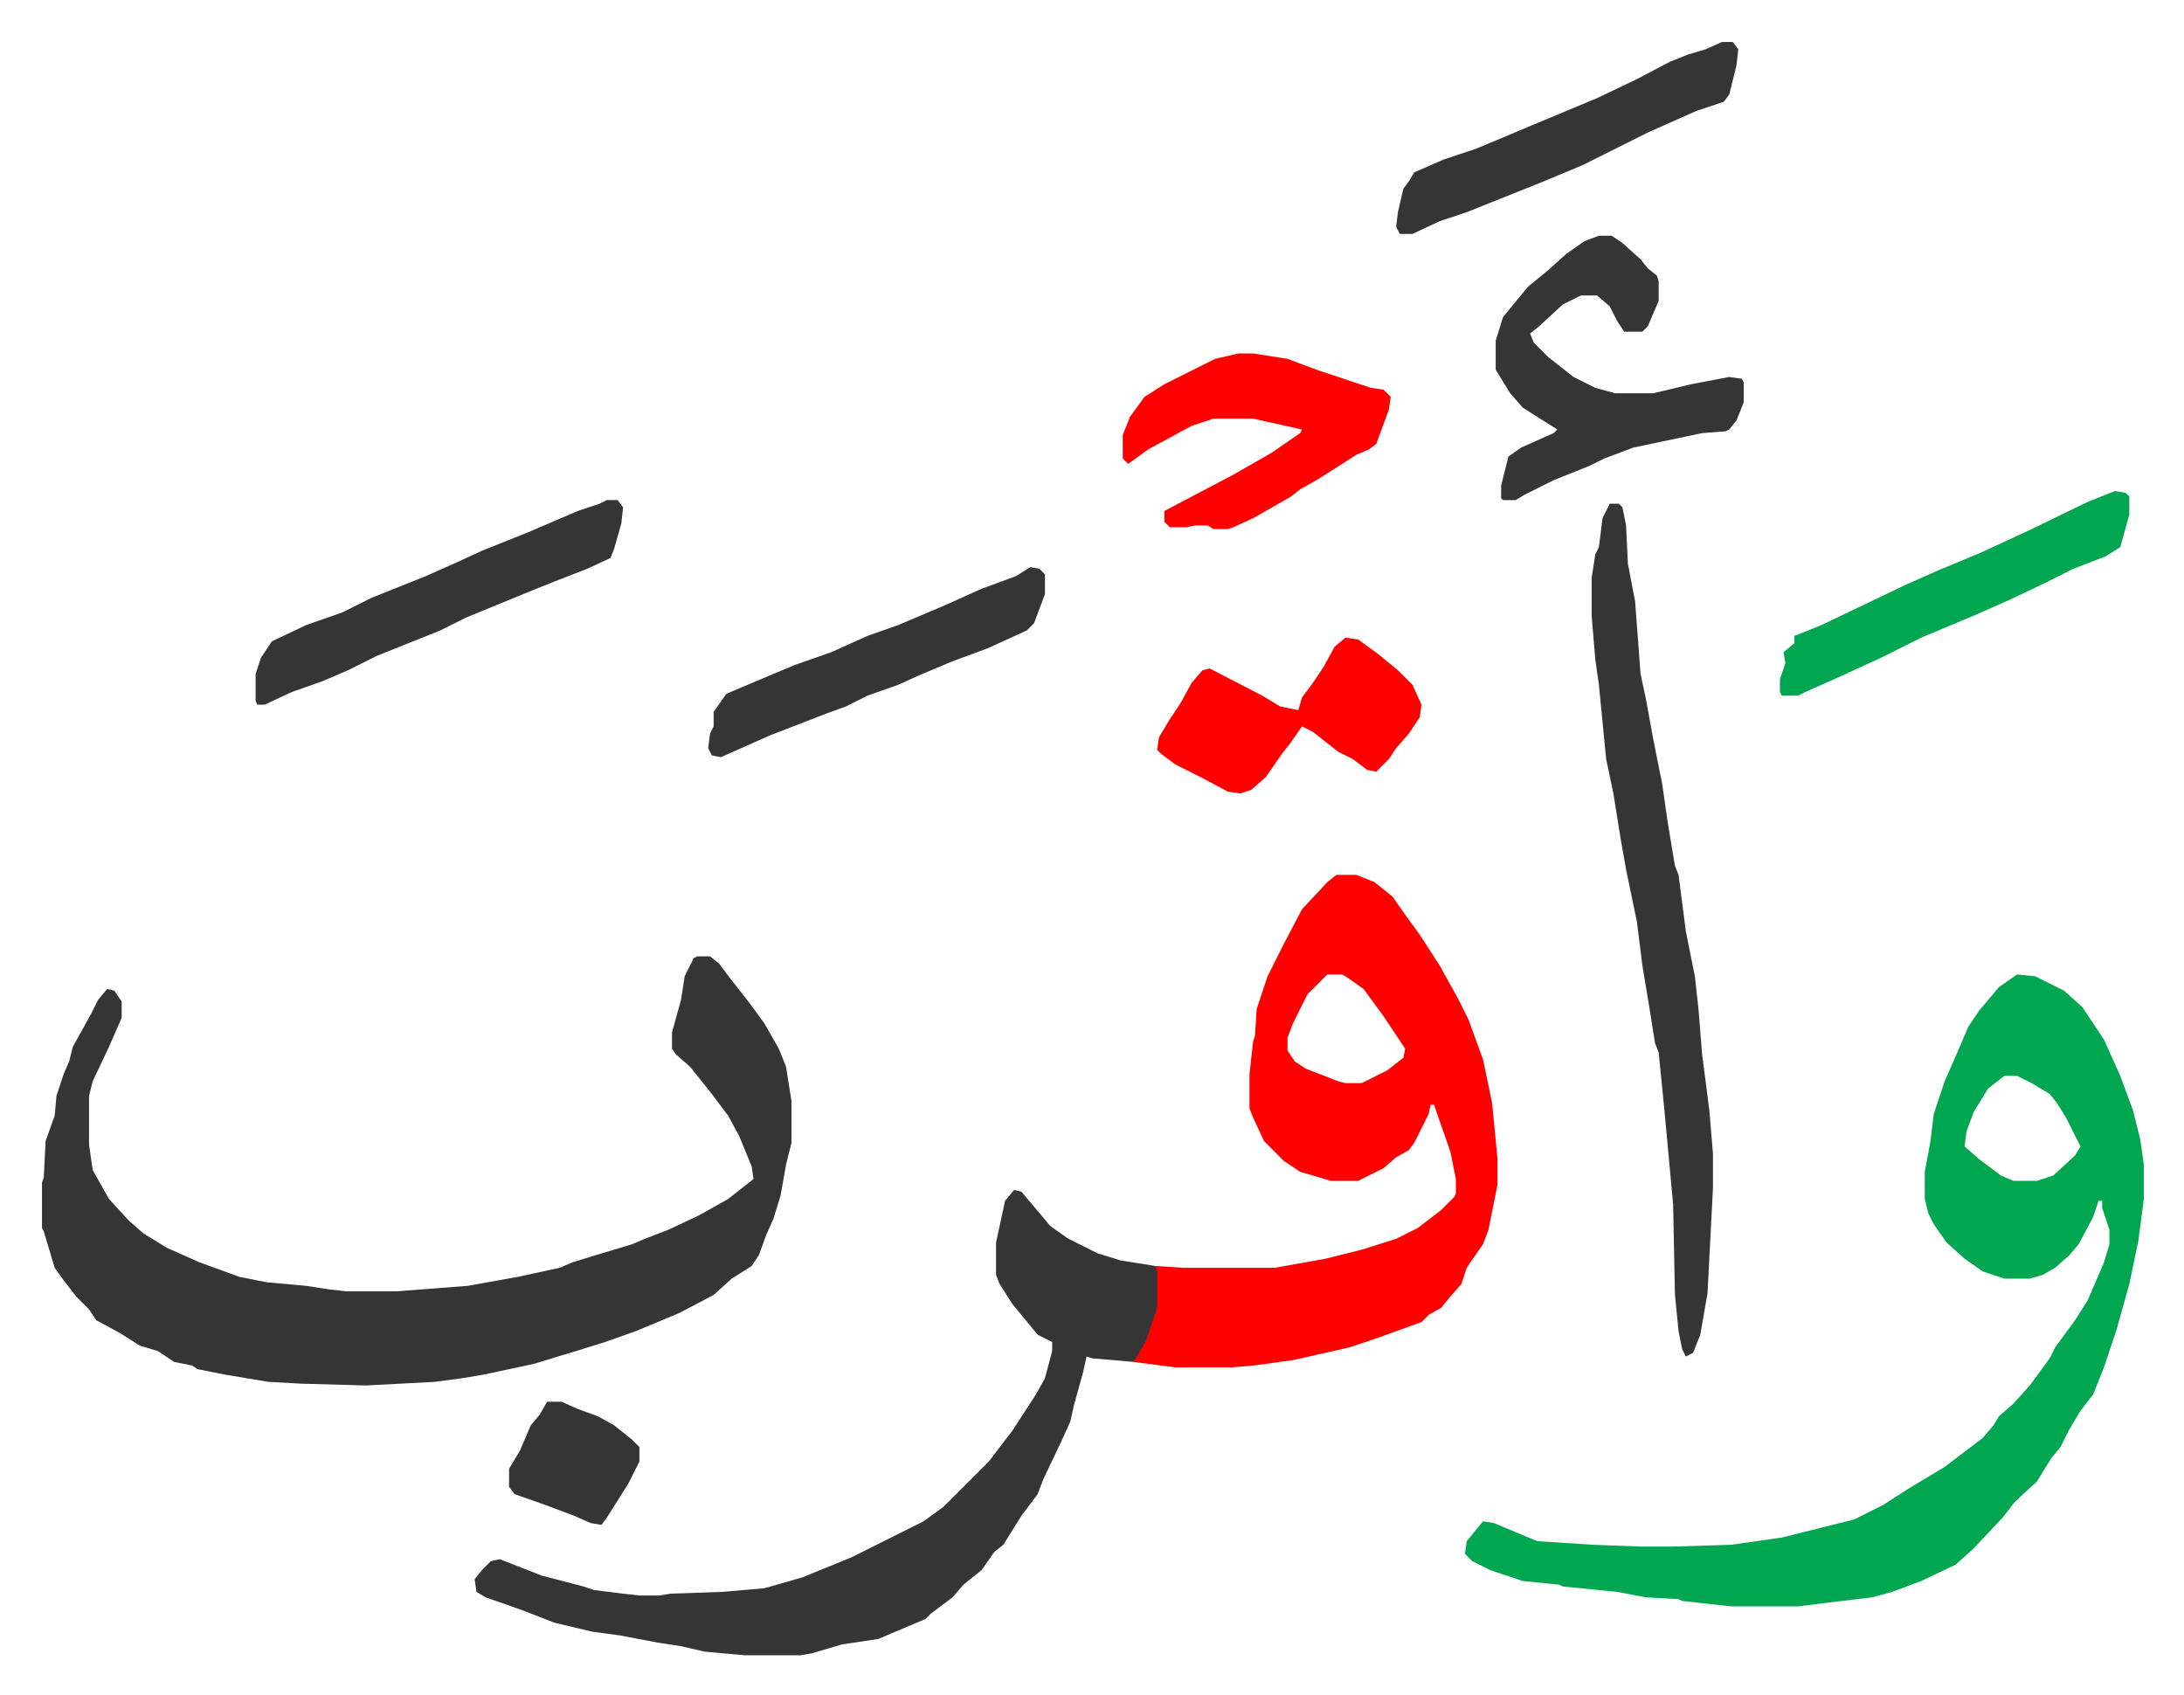 <svg xmlns="http://www.w3.org/2000/svg" viewBox="-23.2 184.8 1206.4 936.4">
    <path fill="#353535" id="rule_normal" d="M362 713h7l5 4 6 8 11 14 8 11 8 14 4 10 3 19v23l-3 12-3 17-4 13-4 9-4 11-4 6-11 7-10 9-19 10-24 10-17 6-16 5-10 3-13 4-28 6-12 2-15 2-38 2-36-1-18-1-24-4-15-3-3-2-10-2-9-6-10-3-11-7-13-7-4-6-7-7-7-9-5-7-6-20-1-2v-25l1-3 1-20 5-14 1-11 4-12 3-7 2-8 10-18 4-8 5-6 4 1 4 6v9l-7 16-9 19-2 8v27l2 14 9 16 11 12 8 7 13 8 18 8 22 8 15 3 22 2 13 2 9 1h28l39-3 28-5 23-5 7-3 13-4 20-6 7-3 13-5 17-8 16-9 14-11-1-7-7-17-6-11-9-12-12-15-8-7-2-3v-9l5-18 2-13 5-10z"/>
    <path fill="#00a650" id="rule_idgham_with_ghunnah" d="m1091 723 10 1 16 8 10 9 12 18 9 20 7 19 4 16 2 14v19l-3 23-5 24-7 25-7 21-6 15-7 9-6 10-5 10-5 6-8 13-12 11-7 9-16 17-10 9-19 9-16 6-11 3-25 3-16 2h-37l-27-3-2-1-18-1-16-3-30-3-2-1-20-2-18-6-10-5-4-4 1-7 9-11 6 1 12 5 12 5 31 2 27 1h16l33-1 28-4 12-3 28-7 16-8 14-9 20-12 21-16 6-7 3-5 8-7 9-10 11-15 3-6 11-15 7-11 9-21 3-10v-8l-4-12v-4h-2l-3 9-8 15-5 6-8 7-7 4-7 2h-14l-12-4-10-7-10-9-7-10-3-6-2-8v-15l3-16 2-16 6-18 7-16 6-14 6-9 11-13zm-7 56-9 7-8 13-4 11-1 8 8 7 12 9 7 3h13l9-3 12-11 3-5-8-16-5-8-4-5-10-6-8-4z"/>
    <path fill="#ff0000" id="rule_qalqalah" d="M715 668h11l10 4 10 8 7 10 8 11 11 17 10 18 6 12 4 11 4 11 5 24 3 31v14l-5 25-3 8-7 10-2 3-3 9-7 8-4 5-7 4-4 4-25 9-15 5-31 7-22 3-12 1h-31l-23-3 8-17 4-13v-23l15 1h51l28-5 20-5 19-6 12-6 13-10 7-7 1-2v-8l-3-15-7-20-2-6h-2l-1 5-8 16-3 4-7 4-7 6-14 7h-15l-17-5-9-6-11-11-6-13-2-5v-19l2-18 1-3 1-15 6-18 8-16 11-21 14-15zm-5 55-11 11-8 16-3 8v7l4 6 6 4 18 7 4 1h9l14-7 9-7 1-5-12-18-11-15-10-7-2-1z"/>
    <path fill="#353535" id="rule_normal" d="m537 842 4 1 11 13 5 6 10 7 16 8 13 4 19 3 1 3v20l-6 18-7 12-23-2-3-1-2 9-5 18-2 9-5 11-10 21-3 8-9 12-10 16-5 4-7 10-10 8-6 7-12 9-3 3-19 8-7 3-20 3-17 5-6 1h-31l-22-2-13-3-13-2-21-4-15-2-21-5-18-7-20-7-5-3-1-7 4-5 5-5 5-1 23 9 23 6 6 2 16 2 9 1h11l6-1 29-1 23-2 21-6 27-11 16-8 24-12 11-8 25-25 13-17 13-20 5-9 4-15v-5l-8-4-14-17-7-11-2-5v-18l5-23zm329-379h5l2 2 2 10 1 21 4 21 3 40 3 14 4 22 5 25 3 21 4 24 2 5 4 31 5 25 2 18 2 25 4 31 2 24v19l-3 58-4 23-4 10-4 2-2-4-2-10-2-20-1-50-5-54-3-30-2-5-3-19-4-24-3-24-6-29-3-17-4-25-4-19-4-41-2-14-2-24v-21l2-13 2-4 2-16zm-6-148h7l6 4 10 9 4 5 5 4 1 3v11l-6 14-3 3h-10l-4-6-4-8-7-6h-9l-10 5-13 12-5 4 2 5 8 8 14 11 12 6 11 3h21l21-5 21-4 7 1 1 2v11l-4 10-4 5-2 1-13 1-38 8-16 6-8 4-20 8-16 8-5 3h-7l-1-1v-7l4-16 7-5 18-8 2-2-19-12-7-8-8-13v-16l4-13 9-11 5-6 11-9 10-9 10-7z"/>
    <path fill="#ff0000" id="rule_qalqalah" d="M661 380h8l19 3 16 6 21 7 9 3 7 1 4 4-1 7-7 19-4 3-7 3-11 7-11 7-9 5-5 4-21 12-11 5-3 1h-8l-3-2h-7l-5 1h-9l-3-3v-6l19-10 19-10 21-12 16-11 1-2-9-2-18-4h-22l-12 4-24 13-11 8-3-3v-13l4-10 8-11 11-7 16-8 12-6z"/>
    <path fill="#353535" id="rule_normal" d="M312 461h6l3 4-1 9-4 14-2 5-13 6-18 7-10 4-22 9-17 7-14 7-20 8-15 6-16 8-14 6-17 6-15 7h-4l-1-2v-15l3-9 6-9 19-9 20-7 16-8 30-12 18-8 13-6 25-10 28-12 12-4z"/>
    <path fill="#ff0000" id="rule_qalqalah" d="m720 537 7 1 11 8 11 9 8 8 5 11-1 7-6 9-7 8-4 6-7 7-5-1-8-6-8-4-14-11-6-3-7 10-4 5-9 13-8 7-6 2-7-1-15-8-14-7-8-6-2-2 1-7 6-10 6-9 6-11 6-7 4-1 29 15 10 6 10 2 2-7 6-8 6-9 6-11z"/>
    <path fill="#00a650" id="rule_idgham_with_ghunnah" d="m1145 456 6 1 2 2v10l-5 18-8 5-18 7-16 8-19 9-18 8-31 13-22 11-24 11-18 8-4 2h-9l-1-2v-7l3-9-1-6 6-5v-4l15-6 23-11 23-11 18-8 24-10 26-12 33-16z"/>
    <path fill="#353535" id="rule_normal" d="M928 208h6l3 4-1 9-4 16-3 4-15 5-27 12-36 18-24 10-25 10-15 6-15 5-15 7h-7l-2-4 1-8 3-13 3-4 3-5 16-7 18-6 12-5 19-8 36-15 23-11 17-9 10-4 10-3zM546 498l5 1 3 3v11l-6 16-4 4-22 10-19 7-19 8-11 5-17 6-12 6-11 4-31 12-27 12-5-1-2-4 1-8 2-4v-8l7-10 26-11 12-5 20-7 20-9 17-6 26-11 20-9 19-7zM279 959h8l9 4 11 4 9 5 10 8 4 4v8l-6 12-12 19-3 4-6-1-9-4-16-6-17-6-3-4v-10l6-10 6-14 5-6z"/>
</svg>
